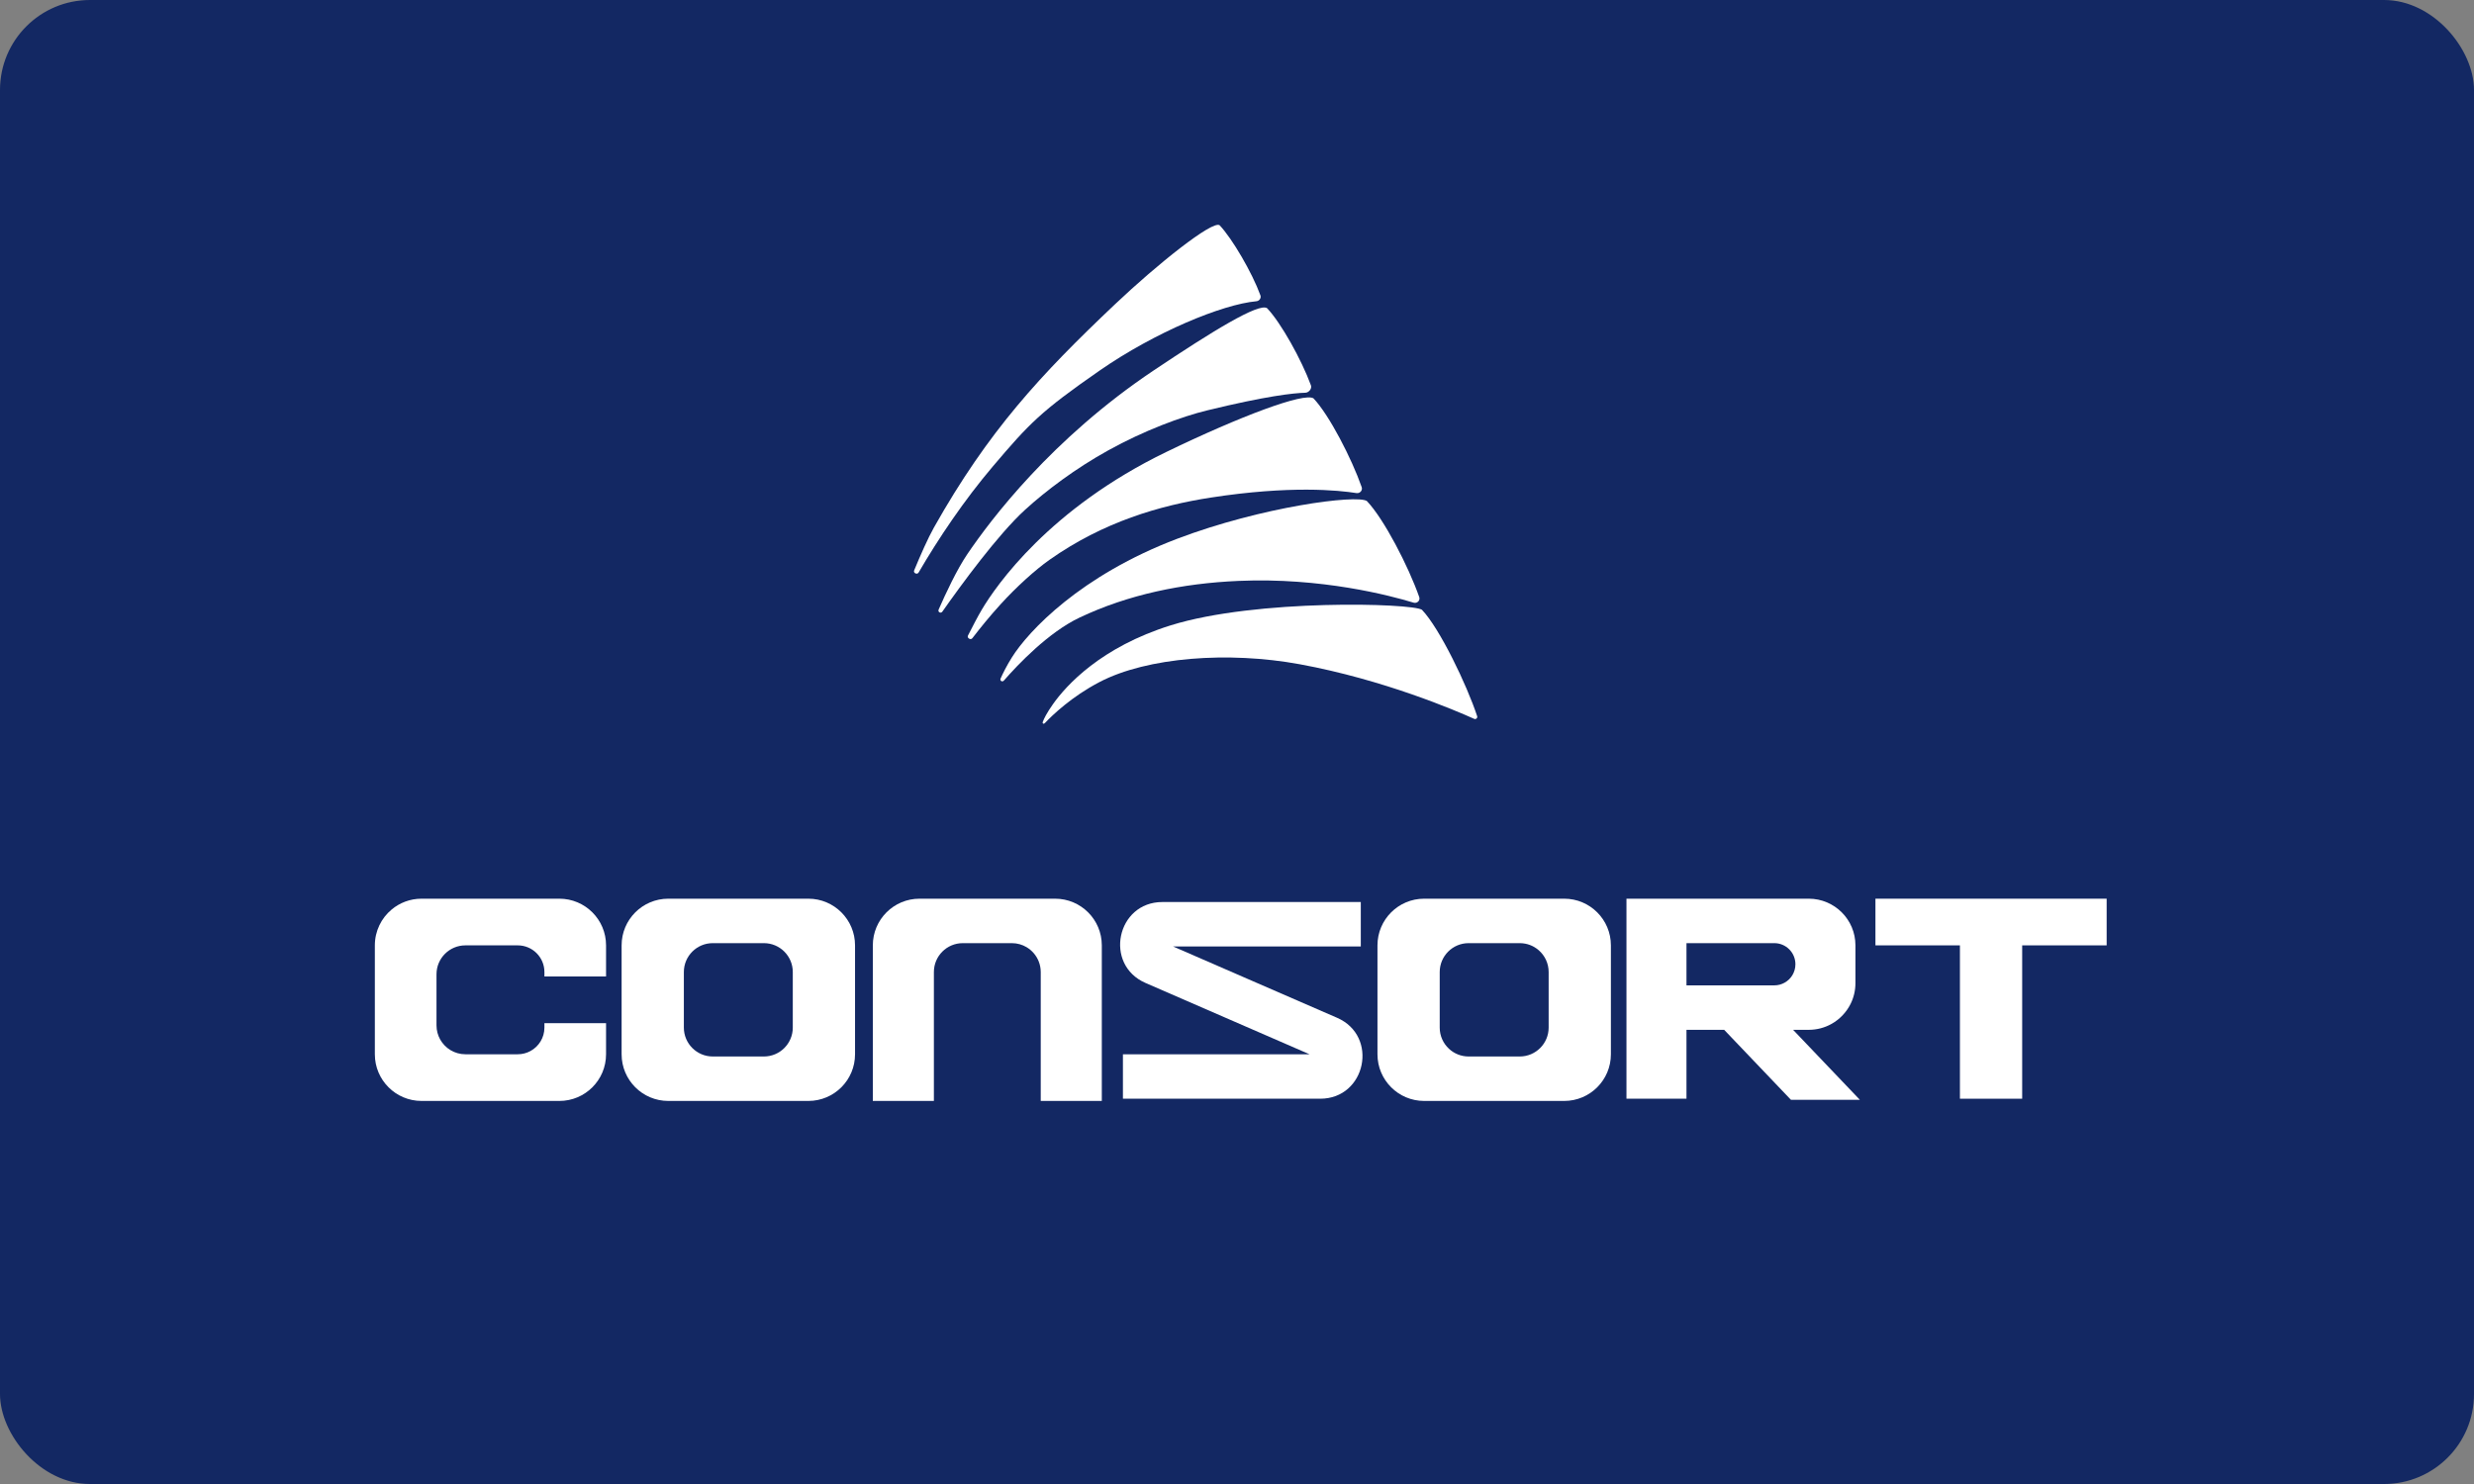 <svg width="330" height="198" viewBox="0 0 330 198" fill="none" xmlns="http://www.w3.org/2000/svg">
<rect x="0" y="0" width="330" height="198" fill="#808080" stroke="none"/>
<g clip-path="url(#clip0_4872_10895)">
<rect width="330" height="198" rx="12" fill="#132863"/>
<path d="M156.161 83.434C167.578 79.875 188.335 80.47 189.67 81.359C192.036 83.839 195.659 91.373 197.033 95.553C197.113 95.797 196.867 96.016 196.633 95.911C194.192 94.81 184.58 90.684 173.36 88.624C163.871 86.882 153.048 87.67 146.672 90.996C142.923 92.953 140.35 95.444 139.386 96.462C139.213 96.644 139.009 96.551 139.095 96.315C139.261 95.86 139.631 95.114 140.445 93.961C142.224 91.441 146.849 86.337 156.161 83.434Z" fill="white"/>
<path d="M157.049 71.873C168.285 67.612 180.99 65.961 182.324 66.85C184.6 69.235 187.857 75.536 189.307 79.66C189.468 80.118 189.023 80.551 188.559 80.41C185.47 79.468 176.263 77.025 165.204 77.506C157.721 77.831 150.501 79.32 144.002 82.398C139.844 84.368 135.763 88.676 133.91 90.798C133.693 91.046 133.333 90.832 133.467 90.531C133.803 89.779 134.292 88.801 134.958 87.736C137.182 84.178 144.15 76.764 157.049 71.873Z" fill="white"/>
<path d="M155.561 60.307C165.475 55.504 173.977 52.333 175.203 53.152C177.301 55.358 180.306 61.197 181.633 64.997C181.784 65.43 181.388 65.862 180.935 65.789C178.573 65.412 172.092 64.749 161.492 66.391C154.69 67.444 147.17 69.63 139.993 74.689C138.075 76.041 135.562 78.321 133.47 80.62C132.034 82.197 130.729 83.812 129.699 85.152C129.475 85.443 128.95 85.125 129.115 84.798C129.741 83.558 130.422 82.253 130.949 81.361C132.877 78.099 139.993 67.85 155.561 60.307Z" fill="white"/>
<path d="M153.888 49.422C161.719 44.179 167.905 40.382 169.011 41.119C170.873 43.069 173.618 48.022 174.861 51.409C175.024 51.854 174.584 52.389 174.111 52.401C172.53 52.442 168.888 52.836 161.005 54.759C157.595 55.591 152.617 57.431 147.809 60.097C143.436 62.523 139.541 65.454 136.736 68.012C133.11 71.317 128.181 78.072 125.699 81.605C125.495 81.896 125.058 81.658 125.201 81.333C126.166 79.129 127.644 75.979 129.026 73.94C132.139 69.343 140.294 58.523 153.888 49.422Z" fill="white"/>
<path d="M148.74 40.585C154.375 35.249 161.701 29.397 162.677 30.05C164.354 31.812 167.028 36.392 168.122 39.403C168.258 39.776 167.976 40.157 167.581 40.194C163.042 40.608 154.065 44.313 146.665 49.449C138.806 54.904 137.308 56.49 132.431 62.232C128.597 66.746 125.154 71.883 122.528 76.391C122.34 76.714 121.791 76.456 121.934 76.111C122.792 74.039 123.782 71.791 124.573 70.386C131.838 57.487 138.763 50.035 148.74 40.585Z" fill="white"/>
<path d="M56.227 119.906C54.71 119.906 53.32 120.448 52.24 121.35C50.871 122.492 50 124.211 50 126.133V140.664C50 144.104 52.787 146.891 56.227 146.891H74.612C78.053 146.891 80.84 144.104 80.84 140.664V136.512H72.618V137.105C72.618 138.454 71.869 139.626 70.762 140.23C70.257 140.506 69.675 140.664 69.059 140.664H62.079C60.633 140.664 59.373 139.867 58.713 138.69C58.403 138.134 58.224 137.492 58.224 136.809V129.988C58.224 127.859 59.95 126.133 62.079 126.133H69.059C71.026 126.133 72.618 127.727 72.618 129.692V130.285H80.84V126.133C80.84 122.693 78.053 119.906 74.612 119.906H56.227Z" fill="white"/>
<path fill-rule="evenodd" clip-rule="evenodd" d="M89.142 119.906C85.702 119.906 82.915 122.693 82.915 126.133V140.664C82.915 144.104 85.702 146.891 89.142 146.891H107.824C111.264 146.891 114.051 144.104 114.051 140.664V126.133C114.051 122.693 111.264 119.906 107.824 119.906H89.142ZM95.073 125.837C92.944 125.837 91.218 127.563 91.218 129.692V137.105C91.218 139.234 92.944 140.96 95.073 140.96H101.893C104.022 140.96 105.748 139.234 105.748 137.105V129.692C105.748 127.563 104.022 125.837 101.893 125.837H95.073Z" fill="white"/>
<path d="M152.802 131.151C147.201 128.714 148.94 120.351 155.049 120.351H181.513V126.282H156.474L178.346 135.794C183.948 138.231 182.208 146.594 176.099 146.594H149.784V140.664H174.674L152.802 131.151Z" fill="white"/>
<path d="M116.424 126.133C116.424 122.693 119.211 119.906 122.651 119.906H140.739C144.18 119.906 146.967 122.693 146.967 126.133V146.891H138.821V129.692C138.821 129.189 138.724 128.71 138.548 128.269C138.233 127.473 137.658 126.808 136.931 126.374C136.356 126.034 135.684 125.837 134.966 125.837H128.424C126.295 125.837 124.569 127.563 124.569 129.692V146.891H116.424V126.133Z" fill="white"/>
<path fill-rule="evenodd" clip-rule="evenodd" d="M189.964 119.906C186.524 119.906 183.737 122.693 183.737 126.133V140.664C183.737 144.104 186.524 146.891 189.964 146.891H208.646C212.086 146.891 214.873 144.104 214.873 140.664V126.133C214.873 122.693 212.086 119.906 208.646 119.906H189.964ZM195.895 125.837C193.766 125.837 192.04 127.563 192.04 129.692V137.105C192.04 138.222 192.515 139.227 193.275 139.932C193.963 140.571 194.882 140.96 195.895 140.96H202.715C204.844 140.96 206.57 139.234 206.57 137.105V129.692C206.57 128.534 206.06 127.496 205.252 126.789C205.059 126.62 204.851 126.472 204.629 126.344C204.27 126.14 203.876 125.99 203.456 125.909C203.215 125.862 202.968 125.837 202.715 125.837H195.895Z" fill="white"/>
<path fill-rule="evenodd" clip-rule="evenodd" d="M216.949 119.906H241.264C244.705 119.906 247.492 122.693 247.492 126.133V131.175C247.492 132.178 247.255 133.123 246.836 133.961C246.271 135.087 245.374 136.019 244.274 136.628C243.382 137.121 242.356 137.402 241.264 137.402H239.175L248.085 146.743H238.892L229.982 137.402H224.955V146.594H216.949V119.906ZM224.955 125.837V131.471H236.668C237.683 131.471 238.572 130.934 239.068 130.13C239.332 129.701 239.485 129.196 239.485 128.654C239.485 127.097 238.225 125.837 236.668 125.837H224.955Z" fill="white"/>
<path d="M250.16 119.906H281V126.133H269.732V146.594H261.429V126.133H250.16V119.906Z" fill="white"/>
</g>
<defs>
<clipPath id="clip0_4872_10895">
<rect width="330" height="198" fill="white"/>
</clipPath>
</defs>
</svg>
